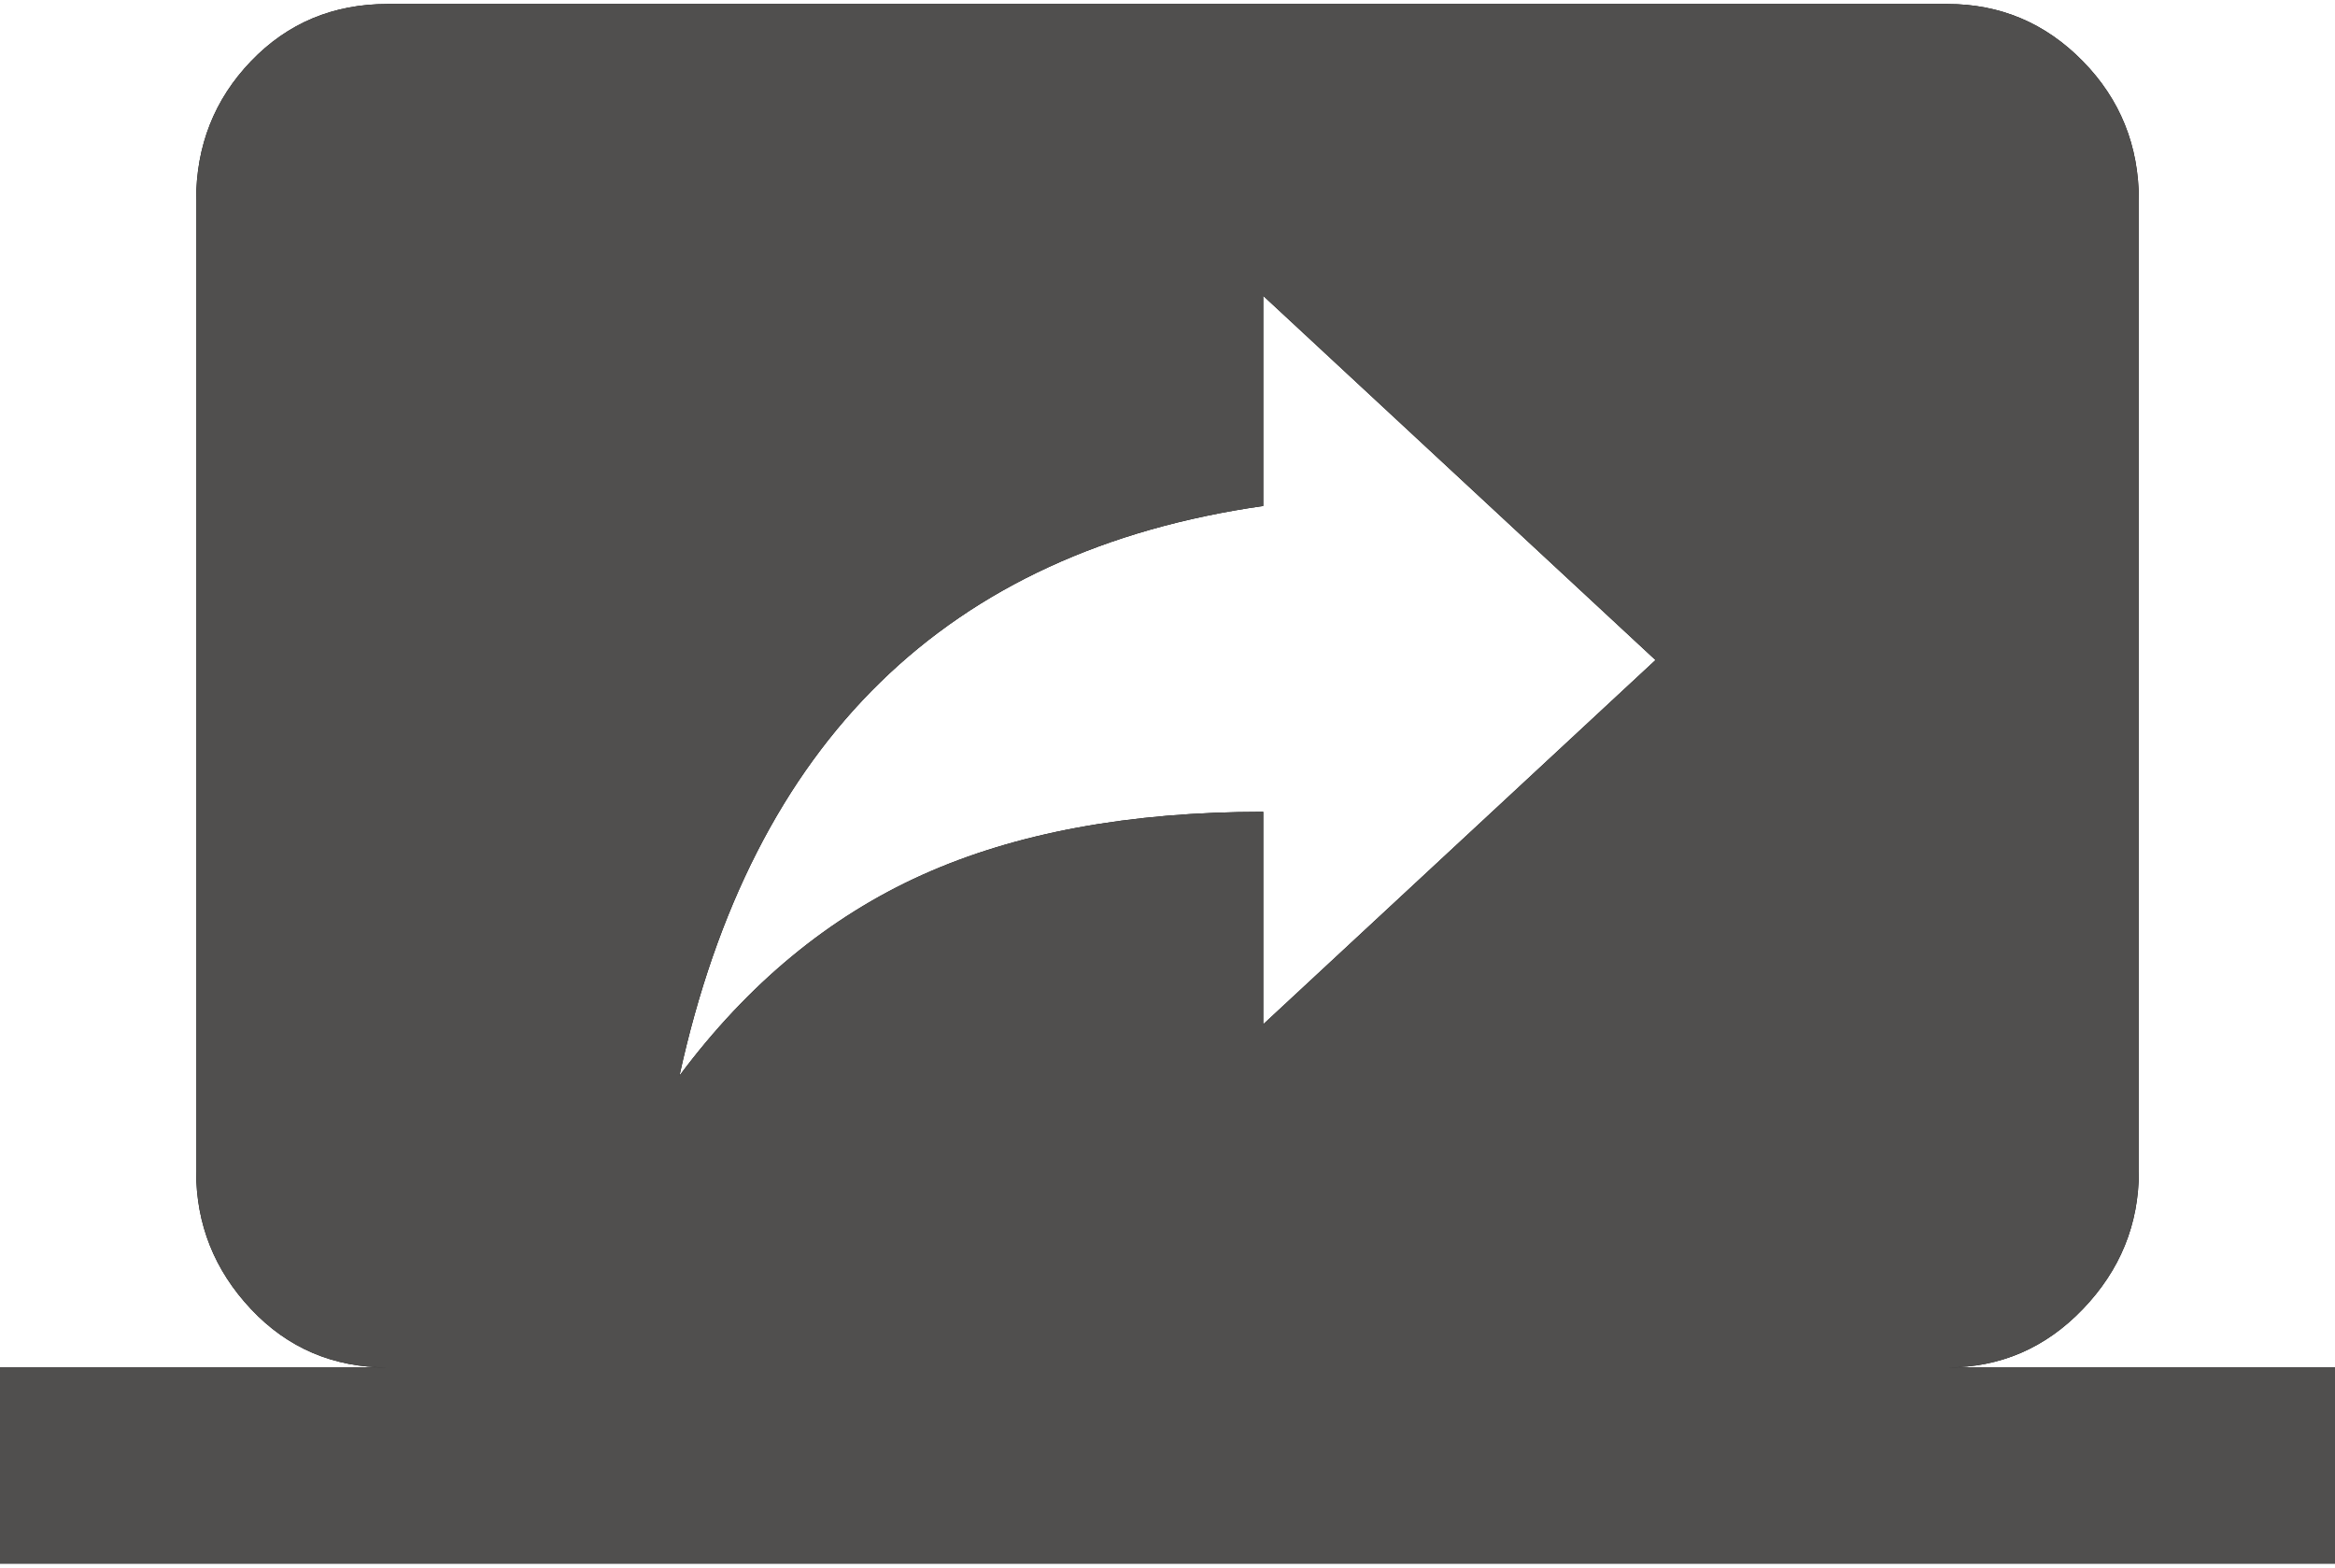 <svg height="47" viewBox="0 0 70 47" width="70" xmlns="http://www.w3.org/2000/svg" xmlns:xlink="http://www.w3.org/1999/xlink"><defs><path id="a" d="m37.87 30.71 11.76-10.92-11.76-10.92v6.3c-9.473 1.353-15.307 7.047-17.5 17.08 2.053-2.753 4.48-4.76 7.28-6.02s6.207-1.89 10.22-1.89zm20.51 10.29h11.62v5.88h-70v-5.88h11.62c-1.633 0-2.998-.583-4.095-1.75s-1.645-2.543-1.645-4.13v-29.12c0-1.633.548-3.022 1.645-4.165s2.462-1.715 4.095-1.715h46.76c1.587 0 2.94.572 4.06 1.715s1.68 2.532 1.68 4.165v29.12c0 1.587-.56 2.963-1.68 4.13s-2.473 1.75-4.06 1.75z"/></defs><g fill="none"><use fill="#000" xlink:href="#a"/><use fill="#504f4e" xlink:href="#a"/></g></svg>